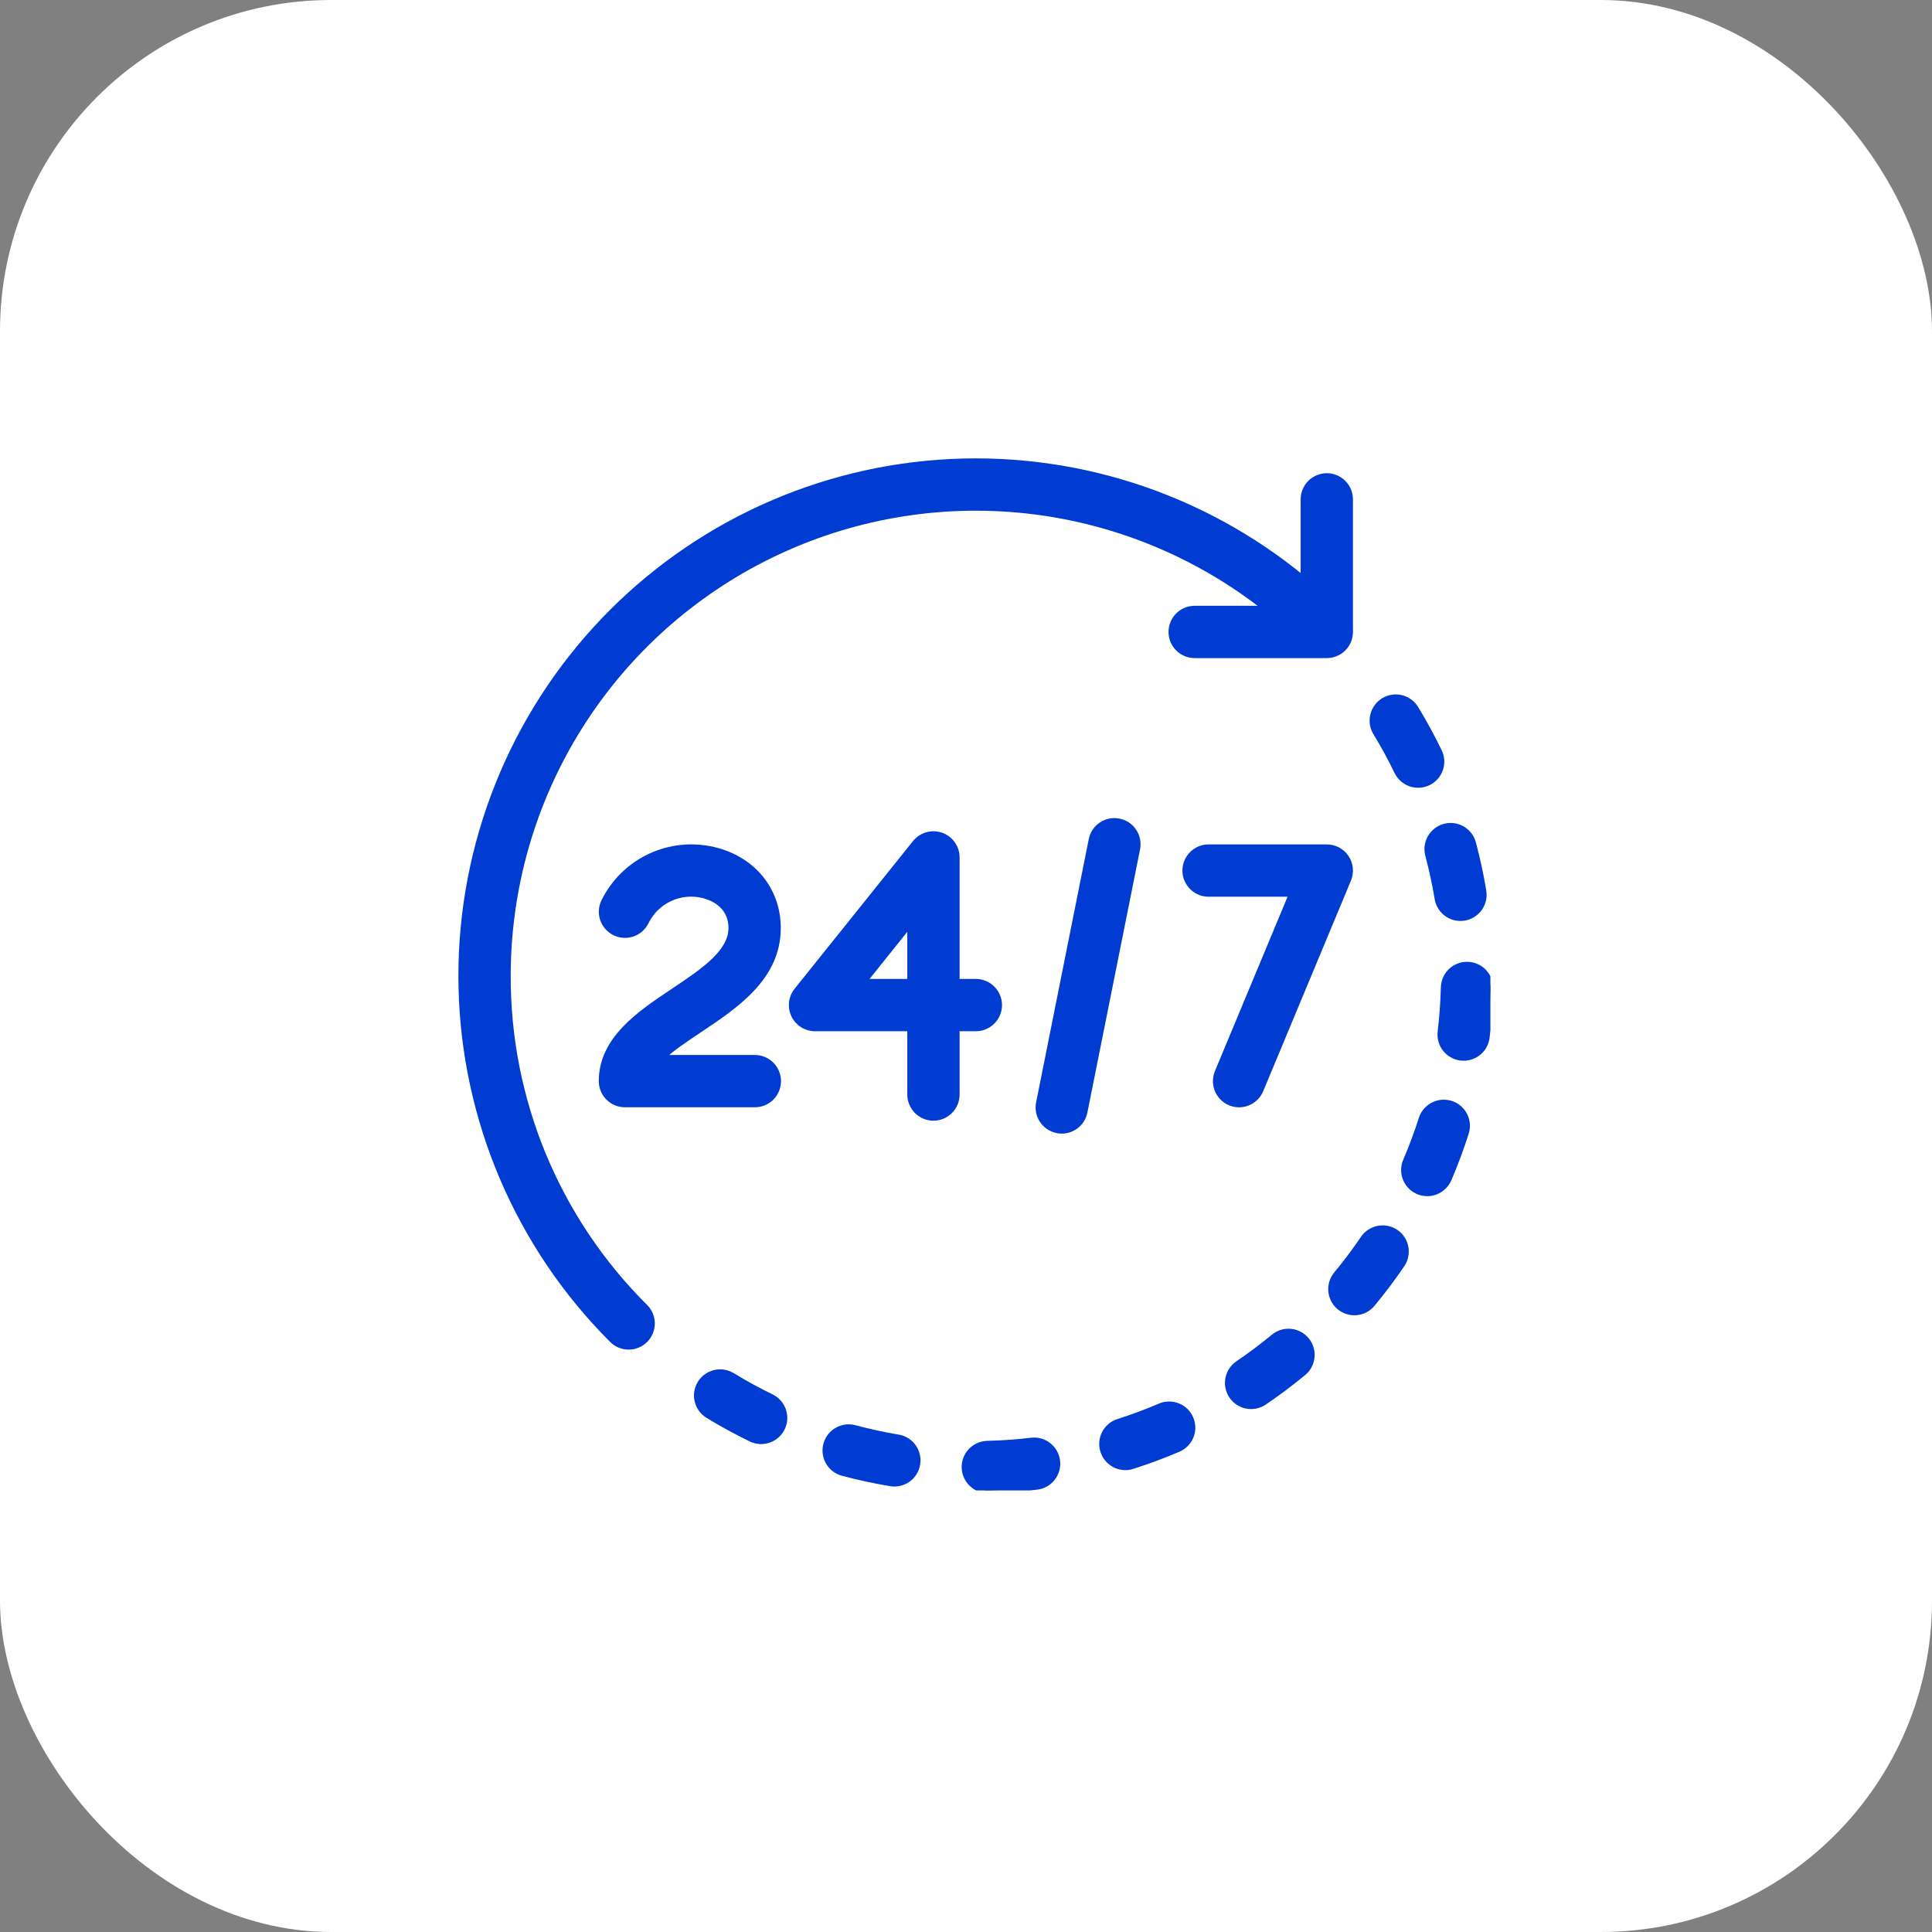 <svg width="70" height="70" viewBox="0 0 70 70" fill="none" xmlns="http://www.w3.org/2000/svg">
<rect x="0" y="0" width="70" height="70" fill="#808080" stroke="none"/>
<rect width="70" height="70" rx="12" fill="white"/>
<g clip-path="url(#clip0_222_1336)">
<path d="M18.404 35.357C18.404 32.174 19.3 29.054 20.99 26.356C22.68 23.658 25.096 21.491 27.96 20.102C30.825 18.713 34.023 18.159 37.188 18.503C40.353 18.848 43.357 20.076 45.856 22.049H43.277C43.054 22.051 42.84 22.141 42.683 22.3C42.526 22.459 42.438 22.673 42.438 22.896C42.438 23.12 42.526 23.334 42.683 23.493C42.84 23.652 43.054 23.742 43.277 23.744H48.072C48.297 23.744 48.513 23.655 48.672 23.496C48.831 23.337 48.92 23.121 48.92 22.896V18.101C48.921 17.989 48.9 17.878 48.858 17.774C48.816 17.671 48.754 17.576 48.675 17.497C48.596 17.417 48.502 17.354 48.399 17.311C48.295 17.267 48.184 17.245 48.072 17.245C47.961 17.245 47.85 17.267 47.746 17.311C47.643 17.354 47.549 17.417 47.47 17.497C47.391 17.576 47.329 17.671 47.287 17.774C47.245 17.878 47.224 17.989 47.225 18.101V20.972C43.529 17.922 38.8 16.413 34.021 16.756C29.242 17.1 24.778 19.27 21.556 22.816C18.334 26.362 16.6 31.013 16.714 35.803C16.829 40.593 18.783 45.156 22.171 48.544C22.249 48.624 22.343 48.688 22.446 48.732C22.549 48.775 22.66 48.798 22.772 48.799C22.884 48.8 22.995 48.778 23.099 48.735C23.203 48.693 23.297 48.63 23.377 48.551C23.456 48.471 23.518 48.377 23.561 48.273C23.604 48.17 23.625 48.059 23.625 47.946C23.624 47.834 23.601 47.723 23.557 47.62C23.514 47.517 23.45 47.423 23.369 47.345C21.79 45.775 20.538 43.906 19.686 41.849C18.834 39.791 18.398 37.584 18.404 35.357Z" fill="#003CD2" stroke="#003CD2" stroke-width="0.2"/>
<path d="M27.948 50.611C27.467 50.377 26.991 50.117 26.533 49.838C26.342 49.721 26.111 49.685 25.892 49.738C25.674 49.791 25.485 49.928 25.368 50.12C25.251 50.312 25.215 50.542 25.268 50.761C25.321 50.979 25.458 51.168 25.65 51.285C26.154 51.593 26.678 51.879 27.207 52.136C27.307 52.185 27.416 52.213 27.527 52.22C27.638 52.226 27.75 52.211 27.855 52.175C27.96 52.138 28.057 52.081 28.14 52.008C28.224 51.934 28.291 51.844 28.34 51.744C28.389 51.644 28.417 51.535 28.424 51.424C28.43 51.313 28.415 51.202 28.379 51.096C28.342 50.991 28.286 50.894 28.212 50.811C28.138 50.728 28.048 50.66 27.948 50.611H27.948Z" fill="#003CD2" stroke="#003CD2" stroke-width="0.2"/>
<path d="M50.618 27.964C50.667 28.064 50.735 28.154 50.818 28.228C50.901 28.302 50.998 28.359 51.103 28.395C51.208 28.432 51.32 28.447 51.431 28.441C51.542 28.434 51.651 28.406 51.751 28.358C51.851 28.309 51.941 28.241 52.015 28.158C52.089 28.075 52.146 27.978 52.182 27.873C52.219 27.768 52.234 27.656 52.228 27.545C52.221 27.434 52.193 27.325 52.144 27.225C51.889 26.697 51.603 26.173 51.296 25.668C51.238 25.572 51.162 25.489 51.072 25.424C50.982 25.358 50.88 25.311 50.772 25.284C50.554 25.231 50.323 25.267 50.131 25.384C49.939 25.501 49.801 25.689 49.748 25.907C49.694 26.126 49.73 26.357 49.847 26.549C50.127 27.009 50.386 27.485 50.618 27.964Z" fill="#003CD2" stroke="#003CD2" stroke-width="0.2"/>
<path d="M37.368 52.191C36.833 52.255 36.292 52.292 35.759 52.305C35.538 52.314 35.329 52.408 35.177 52.568C35.025 52.728 34.941 52.941 34.943 53.162C34.946 53.383 35.035 53.594 35.191 53.751C35.346 53.907 35.557 53.997 35.778 54C35.785 54 35.792 54 35.798 53.999C36.385 53.986 36.979 53.944 37.567 53.874C37.79 53.848 37.994 53.734 38.133 53.557C38.272 53.381 38.335 53.157 38.309 52.933C38.282 52.71 38.169 52.507 37.992 52.367C37.816 52.228 37.592 52.165 37.368 52.191L37.368 52.191Z" fill="#003CD2" stroke="#003CD2" stroke-width="0.2"/>
<path d="M32.544 52.077C32.017 51.988 31.486 51.874 30.968 51.735C30.751 51.677 30.52 51.707 30.325 51.82C30.13 51.932 29.988 52.118 29.93 52.335C29.872 52.552 29.903 52.784 30.015 52.978C30.128 53.173 30.313 53.315 30.53 53.373C31.101 53.525 31.684 53.652 32.265 53.748C32.375 53.767 32.487 53.763 32.596 53.738C32.704 53.713 32.806 53.667 32.897 53.602C32.988 53.538 33.065 53.456 33.123 53.361C33.182 53.267 33.222 53.162 33.24 53.052C33.259 52.942 33.255 52.83 33.23 52.721C33.205 52.613 33.159 52.51 33.094 52.42C33.03 52.329 32.948 52.252 32.853 52.193C32.759 52.134 32.654 52.095 32.544 52.076V52.077Z" fill="#003CD2" stroke="#003CD2" stroke-width="0.2"/>
<path d="M53.173 34.948C52.949 34.943 52.731 35.026 52.568 35.181C52.405 35.337 52.31 35.55 52.305 35.775C52.291 36.31 52.252 36.852 52.189 37.384C52.162 37.607 52.225 37.832 52.364 38.009C52.503 38.185 52.707 38.3 52.93 38.327C52.964 38.33 52.998 38.332 53.032 38.332C53.239 38.332 53.439 38.256 53.594 38.118C53.748 37.981 53.848 37.791 53.872 37.585C53.942 37.001 53.985 36.406 53.999 35.817C54.002 35.706 53.983 35.595 53.943 35.491C53.903 35.387 53.843 35.292 53.766 35.211C53.69 35.13 53.598 35.066 53.496 35.021C53.394 34.975 53.285 34.951 53.173 34.948Z" fill="#003CD2" stroke="#003CD2" stroke-width="0.2"/>
<path d="M50.572 44.644C50.386 44.518 50.157 44.471 49.937 44.513C49.716 44.555 49.521 44.683 49.394 44.868C49.093 45.312 48.767 45.746 48.425 46.159C48.353 46.244 48.298 46.343 48.264 46.45C48.23 46.557 48.217 46.67 48.227 46.781C48.237 46.893 48.269 47.002 48.321 47.101C48.373 47.201 48.444 47.289 48.531 47.36C48.617 47.432 48.717 47.486 48.824 47.518C48.932 47.551 49.044 47.562 49.156 47.551C49.268 47.539 49.376 47.506 49.475 47.453C49.573 47.399 49.66 47.327 49.731 47.239C50.107 46.786 50.465 46.309 50.797 45.821C50.859 45.729 50.903 45.625 50.925 45.516C50.948 45.407 50.949 45.295 50.928 45.186C50.907 45.077 50.865 44.972 50.804 44.879C50.743 44.786 50.664 44.706 50.572 44.644Z" fill="#003CD2" stroke="#003CD2" stroke-width="0.2"/>
<path d="M51.739 30.983C51.877 31.5 51.991 32.03 52.079 32.559C52.112 32.757 52.214 32.937 52.367 33.067C52.52 33.197 52.714 33.268 52.914 33.268C52.961 33.268 53.008 33.264 53.054 33.257C53.164 33.239 53.269 33.199 53.363 33.14C53.458 33.081 53.54 33.004 53.605 32.914C53.669 32.823 53.716 32.721 53.741 32.612C53.766 32.504 53.77 32.392 53.751 32.282C53.655 31.699 53.529 31.115 53.378 30.547C53.32 30.33 53.178 30.144 52.984 30.032C52.789 29.919 52.558 29.888 52.34 29.946C52.123 30.004 51.938 30.146 51.825 30.34C51.712 30.535 51.682 30.766 51.739 30.983H51.739Z" fill="#003CD2" stroke="#003CD2" stroke-width="0.2"/>
<path d="M46.145 48.437C45.73 48.779 45.296 49.105 44.854 49.404C44.762 49.467 44.683 49.547 44.622 49.64C44.561 49.733 44.519 49.837 44.498 49.946C44.477 50.055 44.477 50.168 44.5 50.277C44.522 50.386 44.566 50.489 44.628 50.581C44.691 50.673 44.771 50.752 44.864 50.814C44.957 50.875 45.061 50.917 45.17 50.938C45.279 50.959 45.392 50.958 45.501 50.936C45.61 50.913 45.713 50.87 45.806 50.807C46.291 50.478 46.769 50.12 47.225 49.744C47.398 49.6 47.508 49.394 47.529 49.17C47.55 48.946 47.481 48.723 47.338 48.55C47.195 48.377 46.989 48.267 46.765 48.246C46.541 48.225 46.318 48.293 46.145 48.437Z" fill="#003CD2" stroke="#003CD2" stroke-width="0.2"/>
<path d="M52.568 39.983C52.354 39.915 52.122 39.935 51.922 40.038C51.722 40.141 51.572 40.319 51.503 40.533C51.341 41.042 51.151 41.55 50.94 42.044C50.894 42.146 50.868 42.257 50.865 42.37C50.863 42.482 50.882 42.594 50.923 42.699C50.964 42.804 51.025 42.9 51.103 42.981C51.182 43.062 51.275 43.126 51.379 43.171C51.482 43.215 51.593 43.238 51.706 43.239C51.819 43.24 51.93 43.218 52.034 43.176C52.139 43.133 52.233 43.07 52.313 42.99C52.392 42.911 52.455 42.816 52.498 42.712C52.731 42.168 52.94 41.608 53.118 41.048C53.152 40.942 53.165 40.83 53.155 40.719C53.146 40.609 53.115 40.501 53.064 40.402C53.013 40.303 52.943 40.215 52.858 40.143C52.773 40.071 52.674 40.017 52.568 39.983Z" fill="#003CD2" stroke="#003CD2" stroke-width="0.2"/>
<path d="M42.028 50.947C41.539 51.157 41.031 51.346 40.517 51.51C40.411 51.544 40.312 51.598 40.227 51.67C40.142 51.742 40.072 51.83 40.021 51.928C39.97 52.027 39.939 52.135 39.93 52.246C39.92 52.357 39.933 52.469 39.967 52.575C40.001 52.681 40.055 52.779 40.127 52.864C40.199 52.949 40.286 53.019 40.385 53.07C40.484 53.121 40.592 53.153 40.703 53.162C40.814 53.171 40.926 53.159 41.032 53.125C41.597 52.945 42.156 52.737 42.695 52.506C42.901 52.418 43.065 52.251 43.148 52.042C43.232 51.833 43.229 51.6 43.14 51.393C43.052 51.186 42.885 51.023 42.676 50.94C42.467 50.856 42.234 50.859 42.027 50.947H42.028Z" fill="#003CD2" stroke="#003CD2" stroke-width="0.2"/>
<path d="M28.189 33.625C28.189 32.236 27.275 31.123 25.862 30.789C25.085 30.605 24.269 30.69 23.546 31.029C22.824 31.369 22.238 31.943 21.884 32.659C21.785 32.86 21.77 33.092 21.841 33.304C21.913 33.516 22.065 33.692 22.266 33.792C22.466 33.892 22.698 33.909 22.911 33.839C23.123 33.769 23.3 33.617 23.401 33.417C23.582 33.042 23.886 32.739 24.263 32.561C24.64 32.383 25.067 32.34 25.472 32.439C25.712 32.495 26.494 32.748 26.494 33.625C26.494 34.509 25.472 35.191 24.391 35.913C23.174 36.726 21.795 37.647 21.795 39.171C21.795 39.396 21.884 39.612 22.043 39.771C22.202 39.93 22.418 40.019 22.643 40.019H27.341C27.453 40.02 27.564 39.999 27.668 39.957C27.772 39.915 27.866 39.853 27.946 39.774C28.026 39.695 28.089 39.601 28.132 39.498C28.175 39.394 28.197 39.283 28.197 39.172C28.197 39.059 28.175 38.949 28.132 38.845C28.089 38.742 28.026 38.648 27.946 38.569C27.866 38.49 27.772 38.428 27.668 38.386C27.564 38.344 27.453 38.323 27.341 38.324H23.983C24.338 37.987 24.84 37.652 25.333 37.323C26.672 36.429 28.189 35.416 28.189 33.625Z" fill="#003CD2" stroke="#003CD2" stroke-width="0.2"/>
<path d="M36.205 36.417C36.205 36.192 36.115 35.976 35.956 35.817C35.797 35.658 35.582 35.569 35.357 35.569H34.668V31.066C34.668 30.89 34.614 30.719 34.512 30.576C34.41 30.433 34.267 30.324 34.101 30.266C33.936 30.208 33.756 30.203 33.587 30.251C33.419 30.299 33.269 30.399 33.159 30.535L28.868 35.887C28.768 36.011 28.705 36.162 28.687 36.32C28.669 36.479 28.696 36.64 28.765 36.784C28.834 36.928 28.943 37.049 29.078 37.134C29.213 37.219 29.369 37.264 29.529 37.264H32.973V39.649C32.972 39.761 32.993 39.872 33.035 39.975C33.077 40.079 33.139 40.174 33.218 40.253C33.297 40.333 33.391 40.396 33.494 40.439C33.597 40.482 33.708 40.505 33.82 40.505C33.932 40.505 34.043 40.482 34.147 40.439C34.25 40.396 34.344 40.333 34.423 40.253C34.502 40.174 34.564 40.079 34.606 39.975C34.648 39.872 34.669 39.761 34.668 39.649V37.264H35.357C35.582 37.264 35.797 37.175 35.956 37.016C36.115 36.857 36.205 36.642 36.205 36.417ZM32.973 35.569H31.296L32.973 33.478V35.569Z" fill="#003CD2" stroke="#003CD2" stroke-width="0.2"/>
<path d="M40.543 29.758C40.434 29.735 40.322 29.735 40.212 29.757C40.103 29.778 39.999 29.821 39.907 29.883C39.814 29.945 39.734 30.024 39.672 30.117C39.611 30.209 39.568 30.313 39.546 30.422L37.639 39.959C37.594 40.179 37.64 40.408 37.764 40.595C37.889 40.782 38.083 40.912 38.303 40.956C38.358 40.967 38.414 40.973 38.47 40.973C38.666 40.972 38.856 40.905 39.007 40.78C39.158 40.656 39.262 40.483 39.3 40.291L41.208 30.755C41.23 30.646 41.23 30.534 41.208 30.424C41.187 30.315 41.144 30.211 41.082 30.119C41.021 30.026 40.941 29.946 40.849 29.884C40.756 29.823 40.653 29.779 40.543 29.758Z" fill="#003CD2" stroke="#003CD2" stroke-width="0.2"/>
<path d="M44.893 40.02C45.06 40.02 45.224 39.97 45.363 39.877C45.503 39.784 45.611 39.652 45.676 39.498L48.855 31.869C48.908 31.74 48.929 31.6 48.916 31.461C48.903 31.322 48.855 31.189 48.778 31.072C48.7 30.956 48.595 30.861 48.472 30.795C48.349 30.729 48.212 30.695 48.072 30.695H43.781C43.557 30.697 43.344 30.787 43.187 30.946C43.03 31.105 42.941 31.319 42.941 31.543C42.941 31.766 43.03 31.98 43.187 32.139C43.344 32.298 43.557 32.388 43.781 32.39H46.801L44.111 38.846C44.058 38.975 44.037 39.115 44.05 39.253C44.064 39.392 44.111 39.526 44.189 39.642C44.266 39.758 44.371 39.853 44.493 39.919C44.616 39.985 44.754 40.02 44.893 40.02V40.02Z" fill="#003CD2" stroke="#003CD2" stroke-width="0.2"/>
</g>
<defs>
<clipPath id="clip0_222_1336">
<rect width="38" height="38" fill="white" transform="translate(16 16)"/>
</clipPath>
</defs>
</svg>

